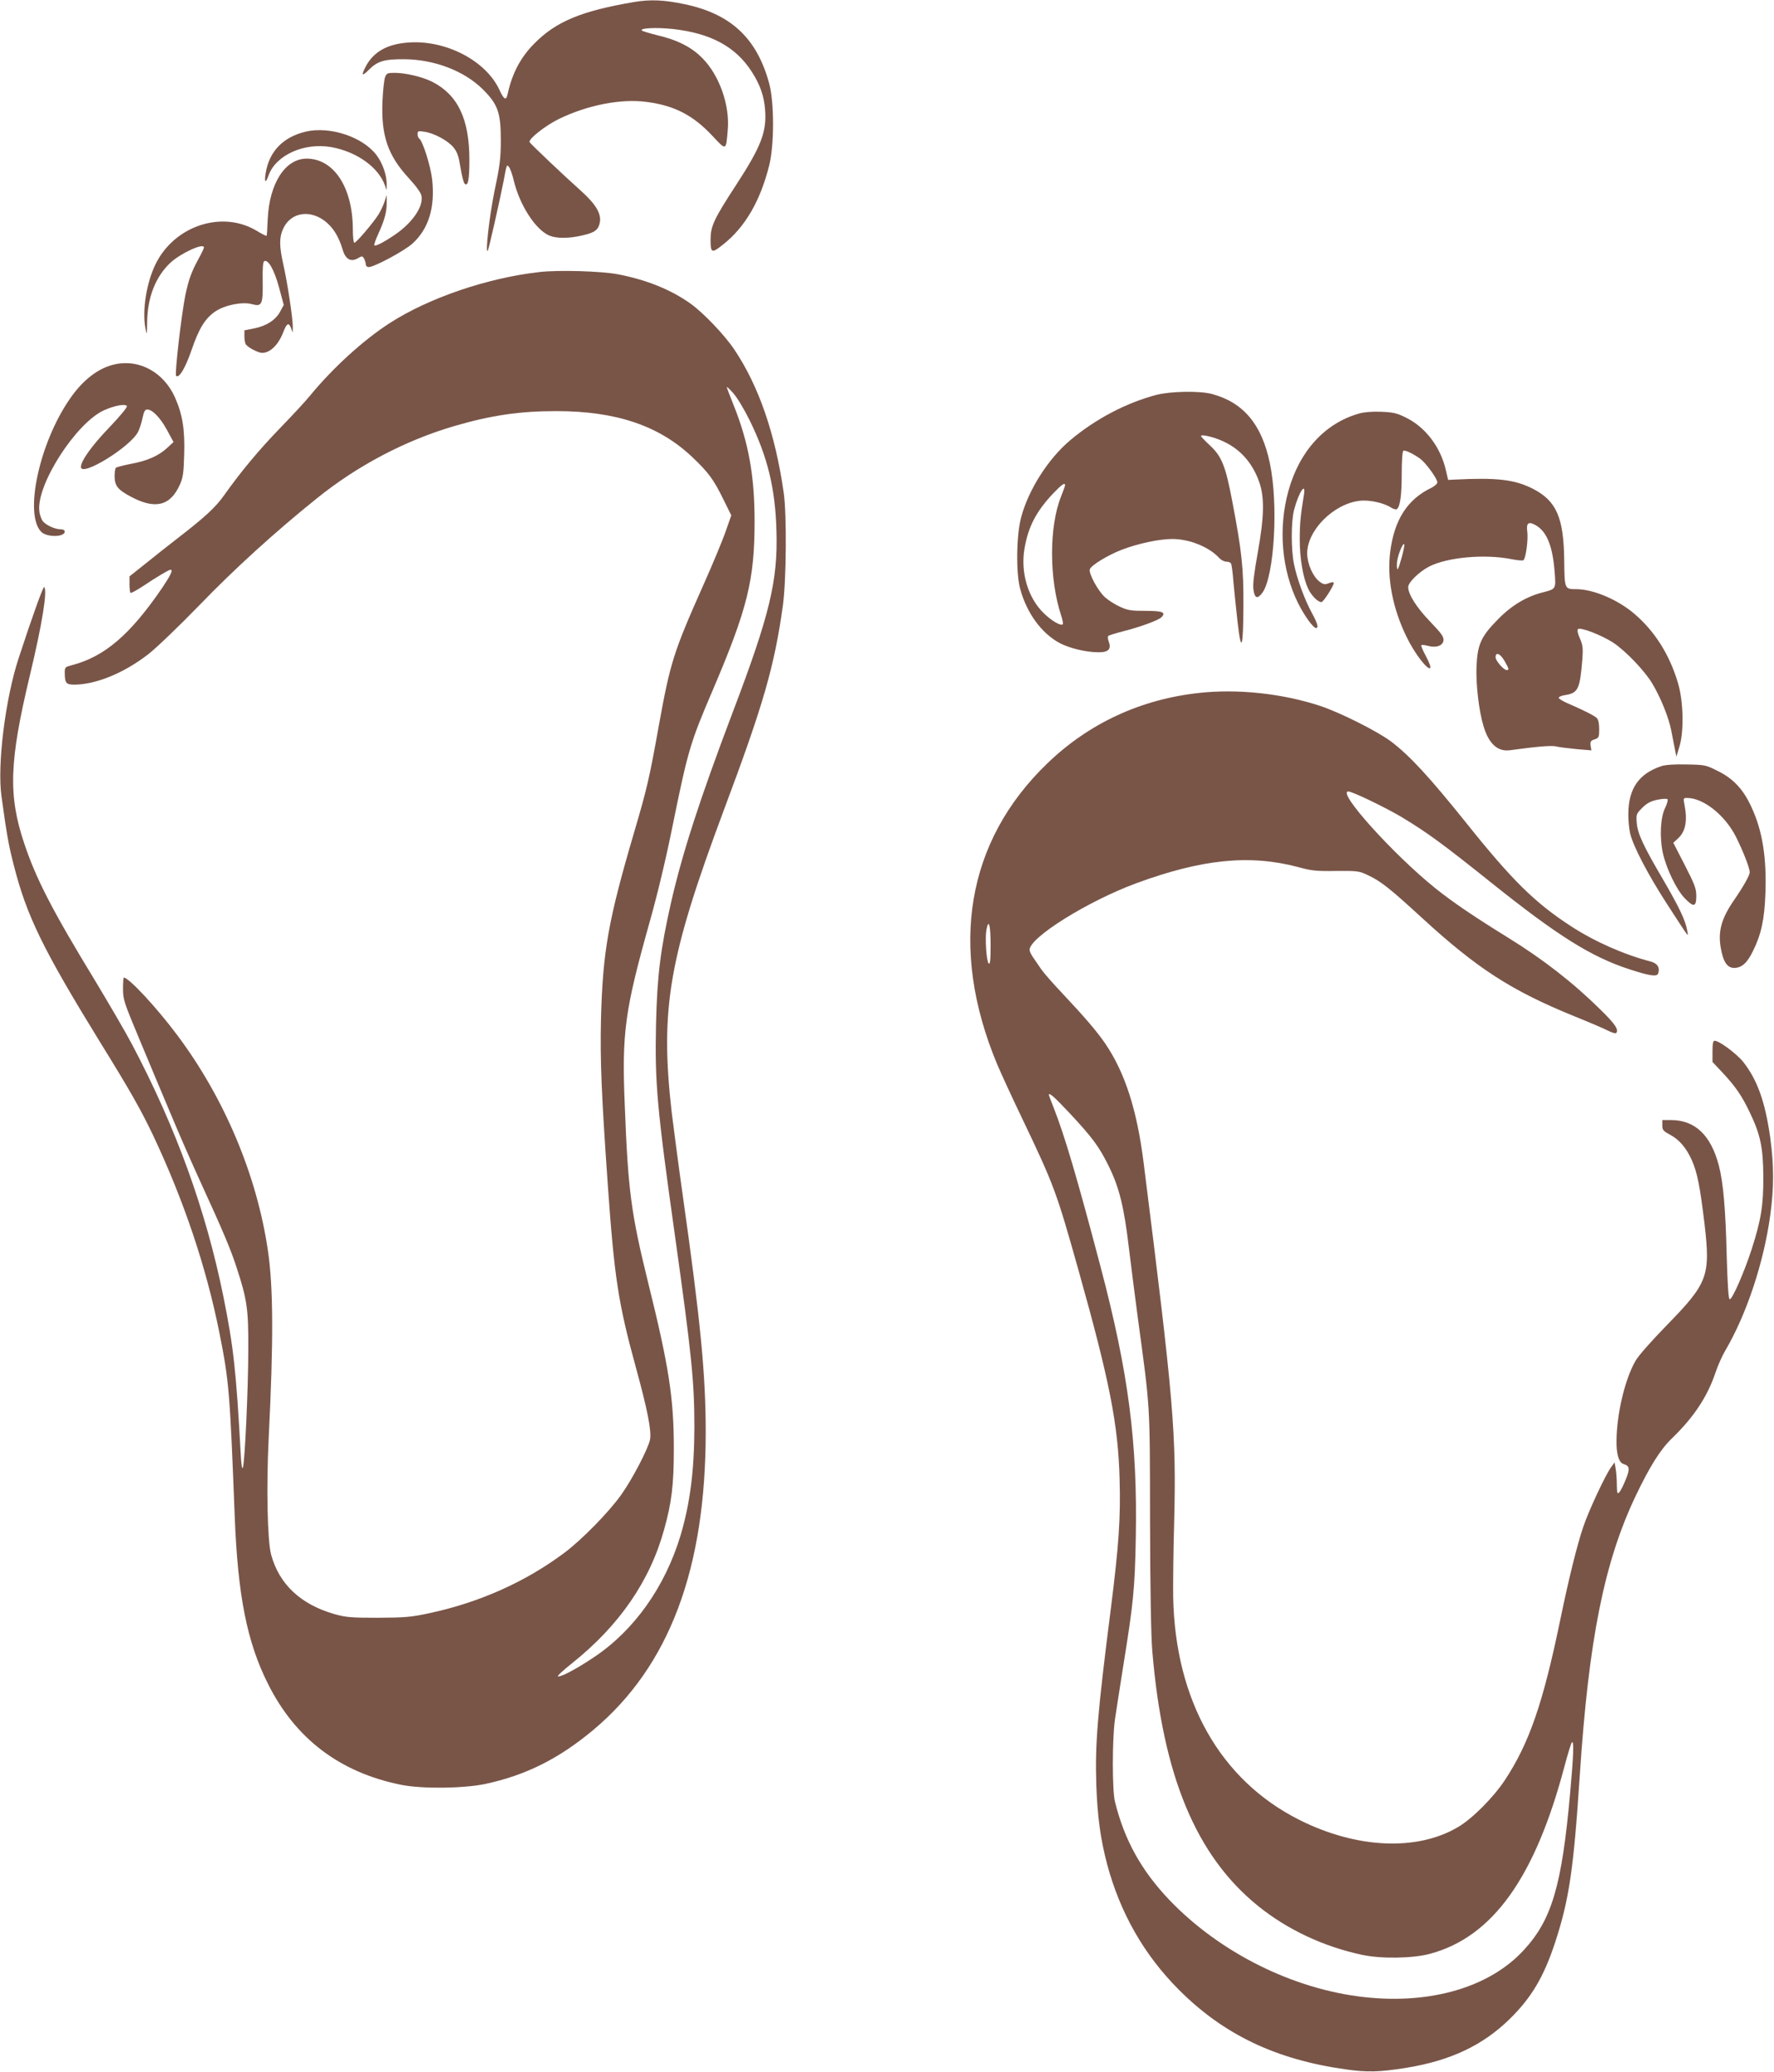 <?xml version="1.0" standalone="no"?>
<!DOCTYPE svg PUBLIC "-//W3C//DTD SVG 20010904//EN"
 "http://www.w3.org/TR/2001/REC-SVG-20010904/DTD/svg10.dtd">
<svg version="1.0" xmlns="http://www.w3.org/2000/svg"
 width="1096pt" height="1280pt" viewBox="0 0 1096 1280"
 preserveAspectRatio="xMidYMid meet">
<g transform="translate(0,1280) scale(0.1,-0.1)"
fill="#795548" stroke="none">
<path d="M3920 12788 c-330 -56 -485 -121 -620 -258 -84 -85 -136 -183 -164
-312 -9 -42 -23 -34 -52 30 -83 175 -322 302 -549 290 -138 -7 -227 -56 -276
-150 -29 -56 -23 -62 20 -19 54 54 96 66 221 65 185 -2 367 -72 481 -184 95
-94 113 -145 113 -315 0 -111 -5 -156 -38 -310 -32 -158 -59 -390 -43 -375 6
6 74 308 97 425 21 112 20 110 34 94 7 -8 21 -45 30 -84 37 -154 135 -305 221
-341 44 -18 123 -18 205 2 75 17 97 34 106 80 10 54 -26 114 -119 197 -100 89
-311 289 -315 299 -8 19 97 102 181 143 177 86 385 127 544 105 169 -22 285
-82 403 -208 88 -94 85 -95 96 34 14 152 -51 338 -156 444 -66 68 -154 113
-278 142 -48 12 -91 25 -96 29 -18 15 85 21 189 10 236 -26 390 -109 490 -265
52 -81 76 -152 82 -236 10 -136 -25 -226 -180 -464 -138 -212 -157 -254 -157
-337 0 -83 7 -86 77 -30 136 107 230 269 285 488 32 126 32 391 0 508 -76 280
-238 431 -527 490 -123 26 -209 29 -305 13z"/>
<path d="M2379 12323 c-6 -16 -13 -82 -16 -148 -9 -211 32 -334 161 -474 46
-50 76 -91 80 -111 13 -66 -57 -167 -164 -240 -69 -47 -120 -73 -127 -66 -4 3
8 36 25 73 39 86 52 136 51 193 l0 45 -13 -40 c-7 -22 -24 -58 -38 -81 -35
-54 -137 -174 -149 -174 -5 0 -9 37 -9 83 -1 258 -116 436 -285 437 -133 0
-231 -153 -241 -374 -2 -54 -5 -101 -7 -103 -2 -2 -30 12 -61 31 -214 129
-509 31 -625 -206 -56 -115 -83 -284 -63 -393 9 -49 10 -48 11 35 2 153 52
280 143 366 63 59 208 126 208 95 0 -5 -16 -39 -35 -73 -42 -77 -60 -127 -80
-222 -24 -120 -67 -488 -57 -498 18 -18 58 50 96 161 46 134 84 195 148 238
59 39 166 60 224 44 62 -17 69 -3 67 139 -2 80 2 122 9 126 24 15 63 -54 92
-162 l29 -108 -22 -41 c-28 -52 -85 -89 -161 -104 l-60 -12 0 -37 c0 -20 4
-42 8 -48 13 -21 77 -54 102 -54 49 0 99 49 129 125 22 58 35 66 49 28 l10
-28 1 35 c1 47 -33 275 -59 388 -25 113 -25 165 -1 218 48 107 176 123 273 36
43 -39 72 -89 95 -164 17 -60 51 -79 95 -53 25 15 28 14 38 -4 5 -11 10 -27
10 -35 0 -9 8 -16 18 -16 34 0 219 99 270 145 100 90 141 224 122 396 -10 86
-59 241 -81 254 -5 4 -9 15 -9 27 0 19 4 20 43 14 60 -9 145 -55 179 -97 23
-28 32 -55 43 -124 8 -49 19 -93 25 -99 21 -21 30 20 30 145 0 254 -71 403
-230 484 -60 30 -163 55 -233 55 -43 0 -49 -3 -58 -27z"/>
<path d="M1890 11987 c-141 -33 -228 -123 -249 -259 -9 -57 0 -63 18 -12 45
126 221 205 388 175 156 -28 291 -124 331 -236 l10 -30 1 36 c1 55 -25 131
-63 181 -86 113 -287 179 -436 145z"/>
<path d="M3331 11119 c-320 -36 -683 -160 -923 -315 -162 -104 -353 -278 -493
-449 -27 -33 -108 -121 -180 -195 -134 -138 -246 -273 -347 -415 -56 -80 -119
-138 -303 -280 -49 -38 -134 -105 -187 -148 l-98 -78 0 -48 c0 -26 3 -50 6
-54 4 -3 38 16 78 42 79 53 159 101 169 101 18 0 2 -33 -51 -112 -199 -291
-356 -425 -559 -478 -39 -10 -43 -13 -43 -43 0 -67 8 -77 59 -77 134 1 306 71
457 188 49 38 192 175 318 305 213 221 466 451 721 656 255 206 551 361 856
450 225 65 398 91 626 91 370 0 636 -90 841 -285 99 -94 131 -137 193 -264
l47 -95 -34 -97 c-18 -53 -80 -202 -137 -330 -187 -420 -206 -482 -277 -874
-58 -323 -72 -384 -151 -653 -161 -547 -195 -739 -206 -1157 -6 -259 3 -468
42 -1025 41 -579 65 -733 175 -1134 70 -255 96 -388 86 -440 -11 -55 -107
-241 -178 -341 -76 -107 -243 -278 -353 -360 -240 -179 -524 -306 -834 -372
-111 -24 -148 -27 -316 -28 -169 0 -199 3 -270 23 -208 60 -340 184 -390 367
-23 85 -30 422 -15 720 30 598 29 932 -5 1160 -68 464 -269 942 -561 1331
-127 170 -298 354 -329 354 -3 0 -5 -31 -5 -70 0 -66 6 -83 106 -322 58 -139
144 -345 192 -458 47 -113 126 -293 175 -400 148 -323 193 -430 230 -545 63
-192 72 -254 71 -495 0 -252 -22 -717 -34 -739 -5 -9 -10 26 -13 90 -28 509
-44 657 -107 969 -108 533 -292 1042 -564 1557 -41 78 -146 257 -232 400 -261
428 -362 625 -434 841 -100 298 -93 506 34 1037 77 321 110 527 89 548 -6 6
-74 -183 -158 -440 -82 -249 -133 -658 -106 -852 33 -241 45 -306 76 -426 80
-315 180 -519 531 -1090 189 -305 257 -426 332 -584 189 -402 326 -809 407
-1213 60 -301 65 -361 95 -1134 19 -492 76 -779 205 -1036 169 -340 445 -549
823 -625 129 -26 384 -23 519 5 252 54 456 156 671 336 467 393 692 991 692
1840 0 356 -33 689 -140 1447 -27 191 -58 427 -70 525 -73 642 -19 956 322
1869 246 656 312 887 365 1265 21 156 24 560 5 695 -52 364 -154 660 -305 885
-61 91 -191 227 -272 285 -120 85 -269 146 -446 180 -101 20 -370 28 -488 14z
m1299 -913 c112 -227 160 -423 167 -687 9 -307 -41 -516 -270 -1119 -205 -541
-311 -870 -381 -1175 -66 -292 -86 -454 -93 -752 -8 -364 6 -519 117 -1308
103 -735 120 -901 120 -1184 -1 -270 -27 -471 -86 -669 -96 -317 -287 -586
-535 -751 -104 -70 -205 -124 -222 -118 -6 2 33 38 87 81 291 232 481 507 569
826 47 168 60 277 60 500 0 311 -30 507 -159 1027 -105 426 -124 568 -144
1093 -19 452 0 586 154 1135 47 166 101 392 140 586 96 472 110 520 249 844
215 504 259 681 259 1045 0 280 -37 485 -128 713 -24 60 -44 112 -44 115 1 4
19 -13 40 -37 22 -24 67 -98 100 -165z"/>
<path d="M714 10550 c-103 -21 -201 -95 -283 -215 -189 -273 -283 -714 -176
-821 35 -35 145 -33 145 2 0 8 -10 14 -25 14 -35 0 -86 23 -109 48 -10 12 -21
41 -23 65 -19 162 226 543 399 622 64 29 133 42 142 26 4 -6 -42 -62 -107
-130 -108 -112 -177 -208 -177 -246 0 -65 310 126 354 219 9 18 21 56 27 85 8
39 15 51 29 51 32 0 83 -54 123 -129 l39 -72 -39 -36 c-51 -48 -124 -81 -225
-99 -46 -9 -87 -20 -92 -24 -5 -5 -8 -30 -8 -56 2 -57 20 -80 101 -123 150
-80 243 -57 302 74 19 42 24 72 27 187 5 155 -11 250 -58 355 -69 152 -217
234 -366 203z"/>
<path d="M7143 10360 c-185 -49 -374 -148 -530 -279 -136 -114 -258 -305 -304
-476 -30 -109 -33 -348 -6 -444 41 -150 132 -274 244 -334 60 -32 164 -57 240
-57 62 0 80 20 63 66 -6 15 -7 31 -3 35 4 4 46 17 93 29 103 26 215 67 235 86
31 31 8 40 -98 40 -89 0 -109 3 -157 25 -31 14 -72 40 -92 58 -43 37 -104 150
-95 174 9 25 111 87 196 120 99 38 231 67 314 67 106 0 229 -50 291 -119 11
-11 29 -21 42 -21 13 0 26 -5 29 -11 4 -5 11 -56 15 -112 5 -56 17 -169 26
-252 23 -198 35 -161 36 110 1 222 -10 330 -68 633 -42 224 -66 283 -141 352
-29 27 -53 52 -53 56 0 13 85 -7 144 -36 103 -49 177 -135 217 -252 32 -95 29
-214 -11 -435 -23 -130 -31 -194 -26 -227 8 -54 25 -59 56 -17 73 104 99 546
45 801 -50 239 -164 374 -358 426 -76 20 -255 17 -344 -6z m-563 -558 c0 -5
-11 -35 -24 -68 -75 -185 -75 -510 0 -737 9 -26 13 -51 10 -54 -12 -12 -70 22
-117 68 -98 95 -144 250 -120 397 23 137 72 232 179 345 52 54 72 68 72 49z"/>
<path d="M8396 10245 c-211 -60 -368 -232 -436 -478 -64 -231 -42 -488 59
-692 40 -80 94 -155 112 -155 17 0 9 29 -26 93 -44 80 -91 208 -110 299 -19
89 -19 267 0 338 30 113 76 179 60 88 -20 -123 -25 -172 -25 -271 0 -118 20
-236 52 -304 20 -43 60 -83 82 -83 12 0 76 100 76 118 0 7 -11 6 -30 -1 -25
-10 -34 -8 -57 9 -42 32 -76 109 -77 174 -1 143 163 308 325 326 59 7 150 -13
195 -43 13 -8 28 -12 33 -9 21 13 31 85 31 218 0 78 4 139 10 143 10 6 59 -17
104 -49 35 -26 106 -123 106 -146 0 -9 -17 -24 -37 -34 -147 -70 -229 -197
-254 -395 -21 -163 15 -350 101 -526 48 -100 130 -207 146 -192 5 5 -7 37 -26
72 -19 35 -32 66 -29 69 3 3 21 1 40 -4 51 -14 93 0 97 33 3 22 -12 43 -81
115 -85 88 -137 170 -137 215 0 29 68 95 130 127 112 57 340 78 505 46 39 -8
73 -11 77 -7 15 13 30 126 24 174 -8 57 7 68 54 41 67 -40 103 -129 115 -291
8 -101 8 -102 -70 -122 -102 -25 -195 -80 -279 -166 -107 -108 -128 -156 -134
-295 -4 -110 15 -273 43 -365 33 -111 88 -161 165 -150 159 22 259 31 285 23
17 -4 72 -11 123 -16 l94 -8 -5 29 c-3 25 0 31 25 39 26 9 28 14 28 63 0 35
-5 59 -15 69 -15 15 -85 50 -187 94 -27 12 -48 26 -48 31 0 6 19 14 42 17 78
13 89 37 104 220 5 70 3 88 -15 129 -13 29 -18 52 -12 58 14 14 144 -36 217
-83 76 -50 195 -174 242 -253 52 -87 101 -208 117 -289 8 -40 18 -93 23 -118
l9 -45 18 60 c30 95 26 283 -9 398 -52 174 -144 319 -269 425 -103 88 -252
151 -357 152 -74 0 -74 -1 -76 177 -3 266 -48 369 -195 444 -113 57 -222 69
-483 56 l-39 -2 -14 59 c-32 143 -126 267 -247 326 -56 28 -79 33 -153 36 -56
2 -106 -2 -137 -11z m265 -885 c-24 -87 -31 -97 -31 -44 0 38 35 132 46 122 2
-3 -4 -38 -15 -78z m634 -643 c28 -49 30 -57 14 -57 -19 0 -69 58 -69 79 0 35
28 24 55 -22z"/>
<path d="M7410 8519 c-359 -38 -682 -187 -938 -434 -502 -482 -612 -1139 -312
-1859 22 -52 91 -203 155 -336 198 -415 211 -450 349 -941 192 -684 244 -950
253 -1287 7 -239 -5 -410 -53 -792 -84 -658 -99 -843 -91 -1095 7 -200 26
-337 67 -493 81 -302 229 -561 445 -777 276 -276 599 -430 1029 -490 130 -19
208 -17 371 9 274 44 474 138 641 301 136 133 212 262 282 475 87 266 114 452
152 1030 55 839 151 1319 345 1727 88 184 153 288 226 358 137 133 219 259
269 409 13 39 39 97 58 130 133 226 239 546 279 839 23 168 23 307 0 476 -31
222 -79 358 -167 470 -40 50 -148 131 -177 131 -9 0 -13 -17 -13 -65 l0 -66
63 -67 c79 -85 118 -141 167 -244 66 -137 83 -218 84 -398 1 -176 -14 -267
-71 -445 -46 -143 -122 -317 -137 -312 -7 2 -13 85 -18 263 -7 292 -21 455
-48 560 -49 190 -147 284 -297 284 l-53 0 0 -33 c0 -28 6 -35 45 -56 59 -31
101 -80 136 -156 35 -78 52 -165 80 -399 37 -319 20 -364 -231 -621 -100 -103
-179 -192 -197 -225 -64 -113 -113 -319 -116 -485 -2 -87 14 -141 43 -150 39
-12 41 -29 14 -96 -14 -35 -32 -71 -40 -79 -12 -12 -14 -6 -15 45 0 33 -3 78
-7 100 l-7 40 -23 -32 c-36 -51 -138 -269 -171 -368 -39 -116 -89 -319 -141
-570 -107 -519 -193 -767 -344 -995 -72 -108 -201 -237 -288 -288 -253 -150
-626 -133 -978 43 -491 246 -770 739 -782 1380 -1 77 1 282 6 455 14 561 -2
745 -189 2230 -41 324 -115 554 -237 733 -49 72 -124 160 -264 309 -59 62
-117 129 -130 148 -13 19 -35 51 -48 70 -14 19 -25 42 -25 51 -3 75 358 301
659 412 407 150 702 179 1000 100 82 -23 114 -26 235 -24 135 1 142 0 200 -28
77 -36 135 -83 328 -260 343 -315 555 -452 944 -610 94 -38 188 -78 210 -90
22 -11 43 -17 47 -14 19 19 -3 54 -95 144 -169 167 -354 311 -569 444 -212
131 -342 219 -451 306 -260 209 -612 599 -539 599 25 0 228 -98 329 -158 159
-96 251 -163 556 -407 406 -325 616 -457 850 -533 125 -41 171 -48 179 -27 13
36 -4 64 -48 75 -159 41 -344 122 -491 218 -223 145 -364 284 -649 641 -224
279 -345 411 -461 499 -85 64 -318 181 -440 221 -231 76 -507 106 -745 80z
m-1290 -1556 c0 -97 -3 -124 -12 -115 -14 14 -23 156 -14 206 14 75 26 33 26
-91z m487 -1039 c143 -153 184 -209 243 -329 65 -132 95 -253 125 -510 14
-115 39 -309 55 -430 77 -569 74 -515 75 -1245 1 -418 6 -719 14 -810 64 -770
270 -1266 654 -1576 181 -146 403 -250 640 -301 118 -26 315 -23 422 6 387
104 649 471 831 1160 20 75 40 140 45 146 14 14 11 -75 -11 -318 -51 -567
-113 -777 -284 -963 -209 -230 -574 -338 -984 -293 -442 48 -896 275 -1208
601 -174 183 -278 372 -336 608 -17 71 -17 383 0 505 7 50 31 200 52 335 62
384 71 472 77 788 11 588 -44 1018 -218 1677 -143 543 -221 808 -290 983 -16
40 -29 75 -29 77 0 18 32 -10 127 -111z"/>
<path d="M10265 8067 c-141 -47 -205 -140 -205 -299 0 -38 5 -90 11 -116 18
-79 112 -258 226 -434 147 -226 134 -210 127 -168 -11 64 -49 143 -147 312
-125 213 -160 288 -165 355 -4 51 -3 55 34 92 29 29 52 41 93 50 30 6 58 8 63
3 4 -4 -2 -27 -14 -52 -30 -60 -36 -183 -14 -283 22 -96 83 -222 133 -275 56
-59 73 -56 73 11 0 47 -9 71 -71 192 l-71 138 31 29 c45 42 57 108 38 206 -8
41 -8 42 17 42 100 0 234 -107 301 -240 44 -88 85 -193 85 -219 0 -19 -39 -88
-96 -171 -78 -112 -101 -194 -83 -295 15 -88 40 -125 83 -125 46 0 80 30 116
104 51 103 71 194 77 356 8 221 -18 388 -87 535 -50 109 -112 175 -208 222
-73 37 -80 38 -191 40 -75 2 -130 -2 -156 -10z"/>
</g>
</svg>
